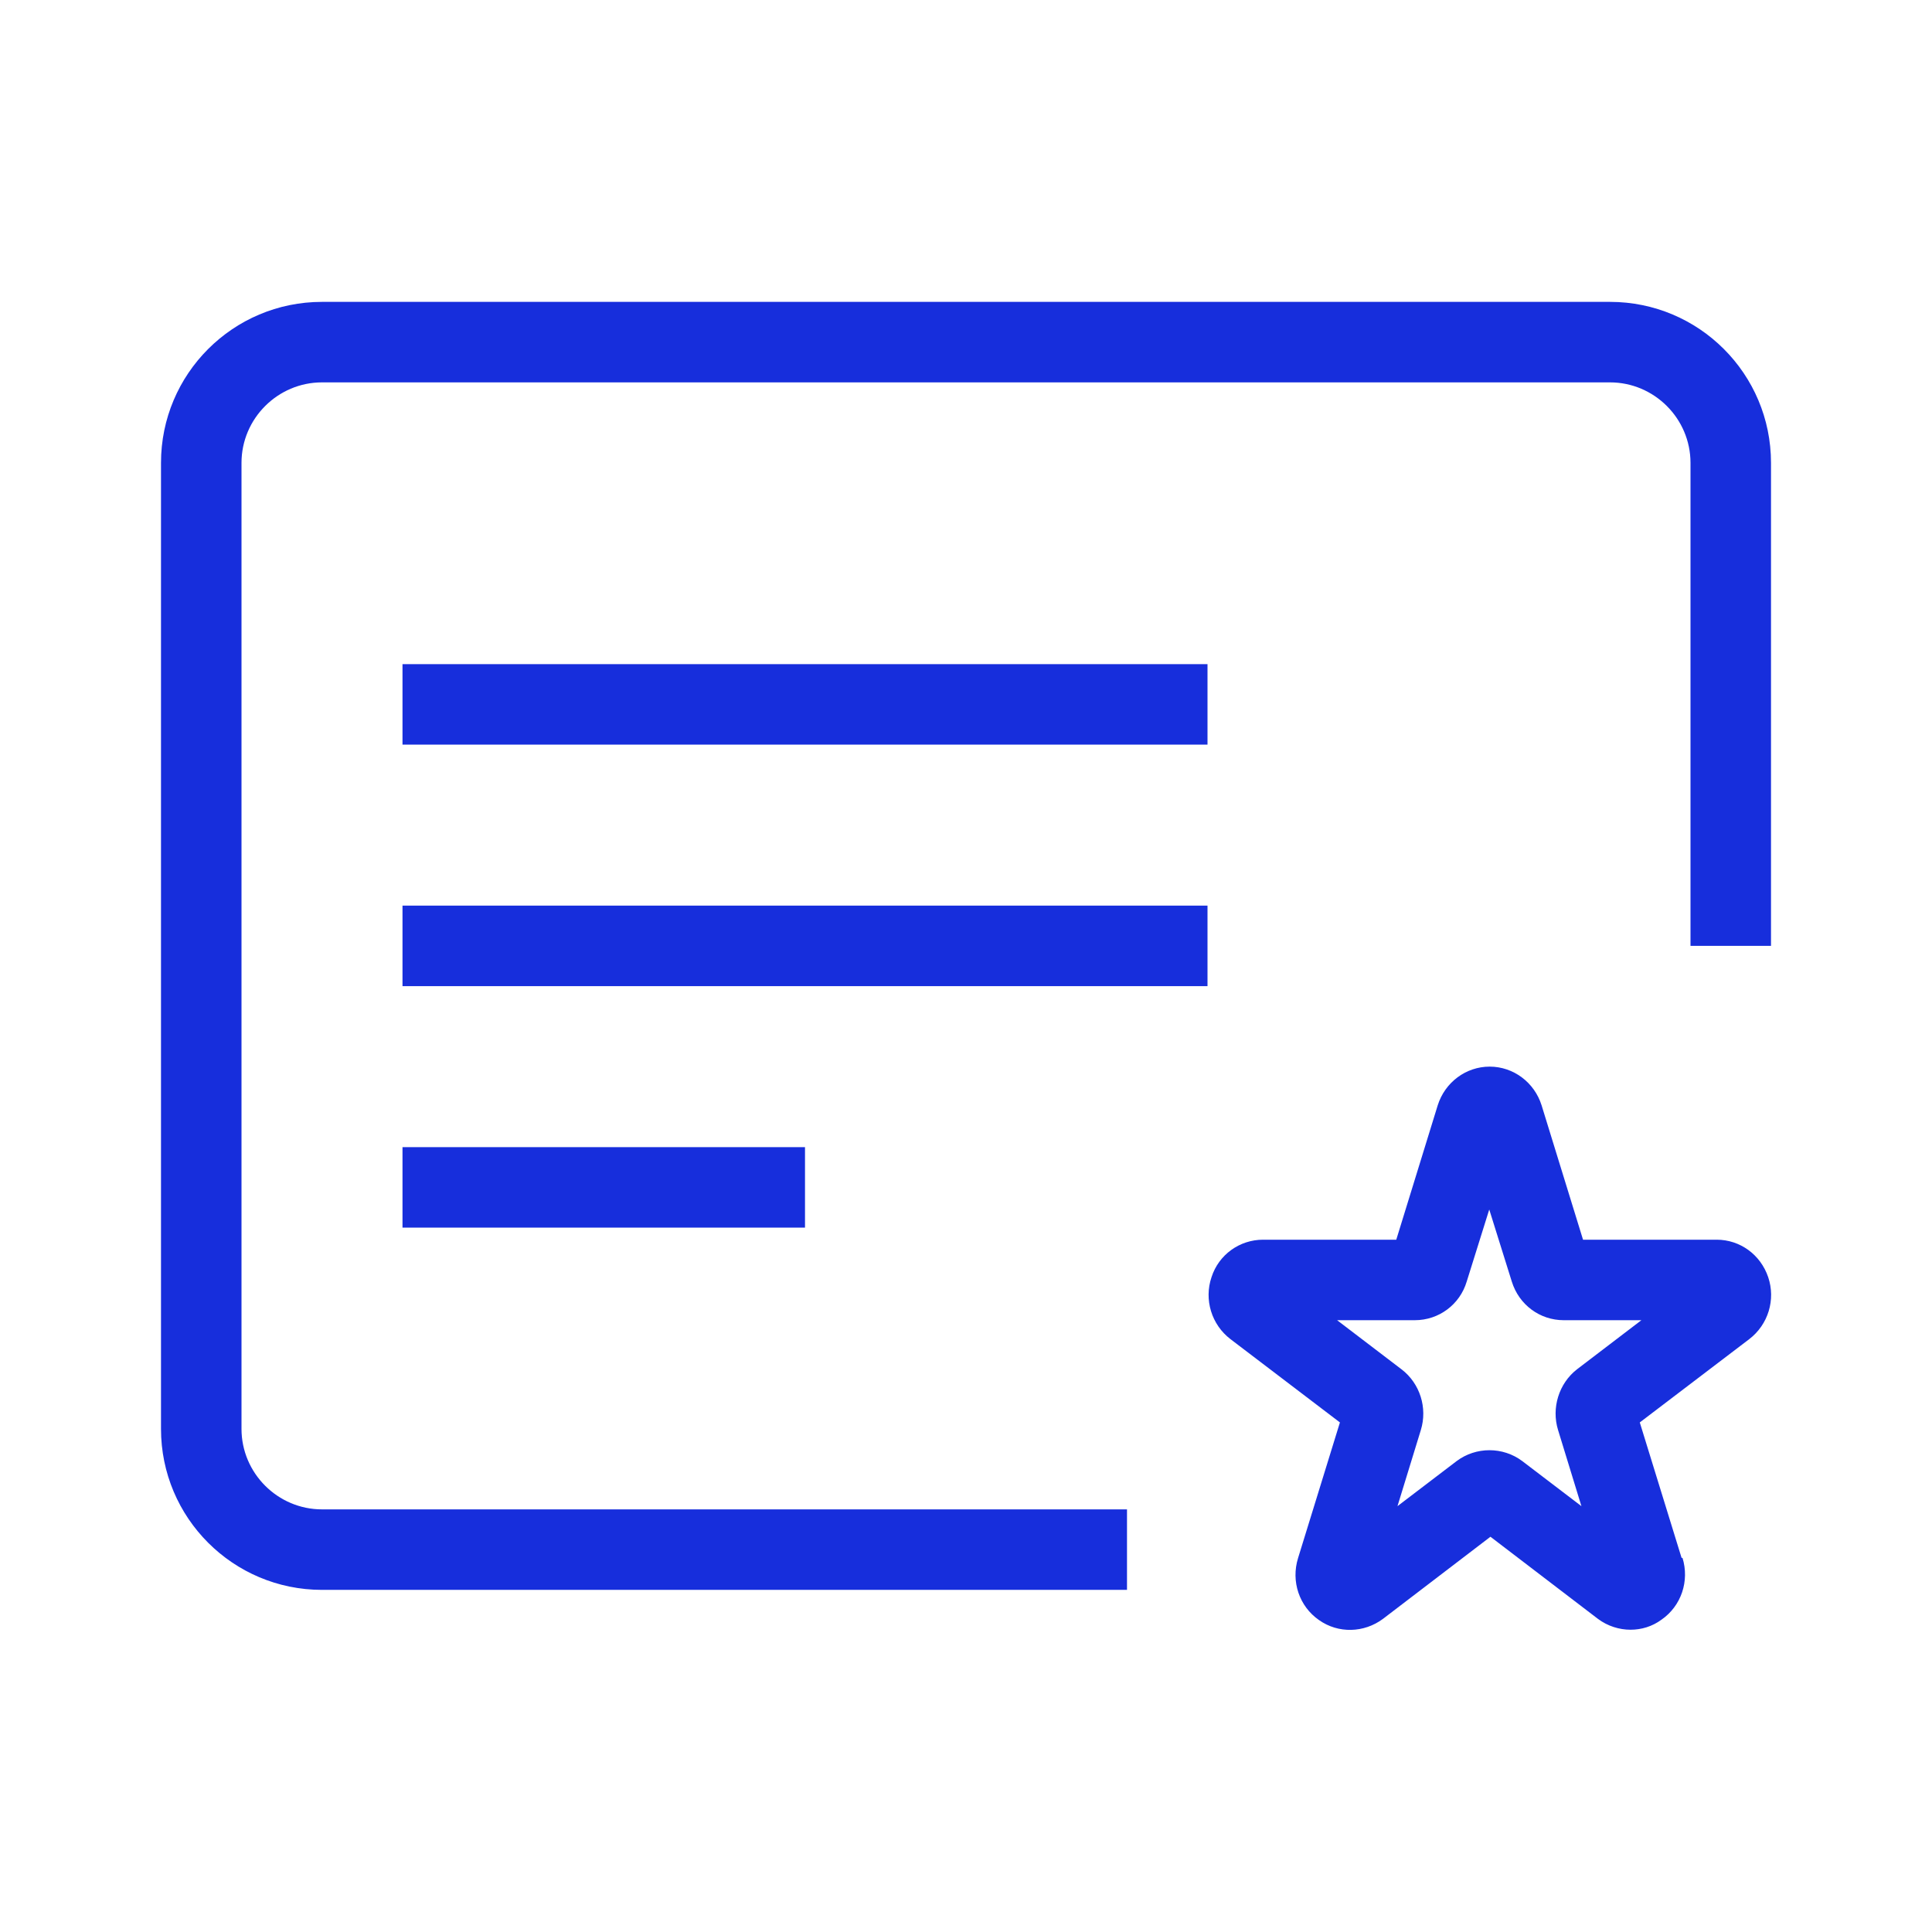<?xml version="1.0" encoding="UTF-8"?>
<svg xmlns="http://www.w3.org/2000/svg" width="24" height="24" viewBox="0 0 24 24" fill="none">
  <path fill-rule="evenodd" clip-rule="evenodd" d="M22 5.75C22 4.645 21.105 3.75 20 3.75H4C2.895 3.75 2 4.645 2 5.75V17.75C2 18.855 2.895 19.75 4 19.75H14V18.75H4C3.45 18.75 3 18.3 3 17.75V5.75C3 5.2 3.45 4.75 4 4.75H20C20.55 4.75 21 5.2 21 5.75V11.75H22V5.75ZM10 14.25H5V15.25H10V14.25ZM5 8.25H15V9.25H5V8.25ZM5 11.25V12.25H14H15V11.75V11.25H5ZM20.37 17.67L20.89 19.355L20.9 19.35C20.99 19.64 20.885 19.95 20.64 20.12C20.525 20.205 20.39 20.245 20.255 20.245C20.115 20.245 19.97 20.2 19.85 20.11L18.515 19.09L17.18 20.11C16.945 20.285 16.625 20.295 16.385 20.125C16.14 19.955 16.035 19.645 16.125 19.355L16.645 17.67L15.285 16.635C15.05 16.455 14.955 16.145 15.05 15.865C15.14 15.585 15.4 15.4 15.69 15.4H17.345L17.86 13.73C17.95 13.445 18.21 13.25 18.505 13.25C18.8 13.25 19.06 13.445 19.15 13.73L19.665 15.4H21.325C21.615 15.4 21.87 15.585 21.965 15.865C22.06 16.145 21.965 16.455 21.73 16.635L20.37 17.67ZM17.575 16.4H16.61L17.41 17.01C17.64 17.185 17.735 17.49 17.65 17.765L17.36 18.71L18.095 18.15C18.335 17.97 18.67 17.97 18.91 18.15L19.645 18.71L19.355 17.765C19.27 17.49 19.365 17.185 19.59 17.01L20.39 16.4H19.425C19.13 16.4 18.87 16.21 18.78 15.92L18.5 15.025L18.22 15.92C18.135 16.205 17.875 16.4 17.575 16.4Z" fill="#172EDC"></path>
</svg>
